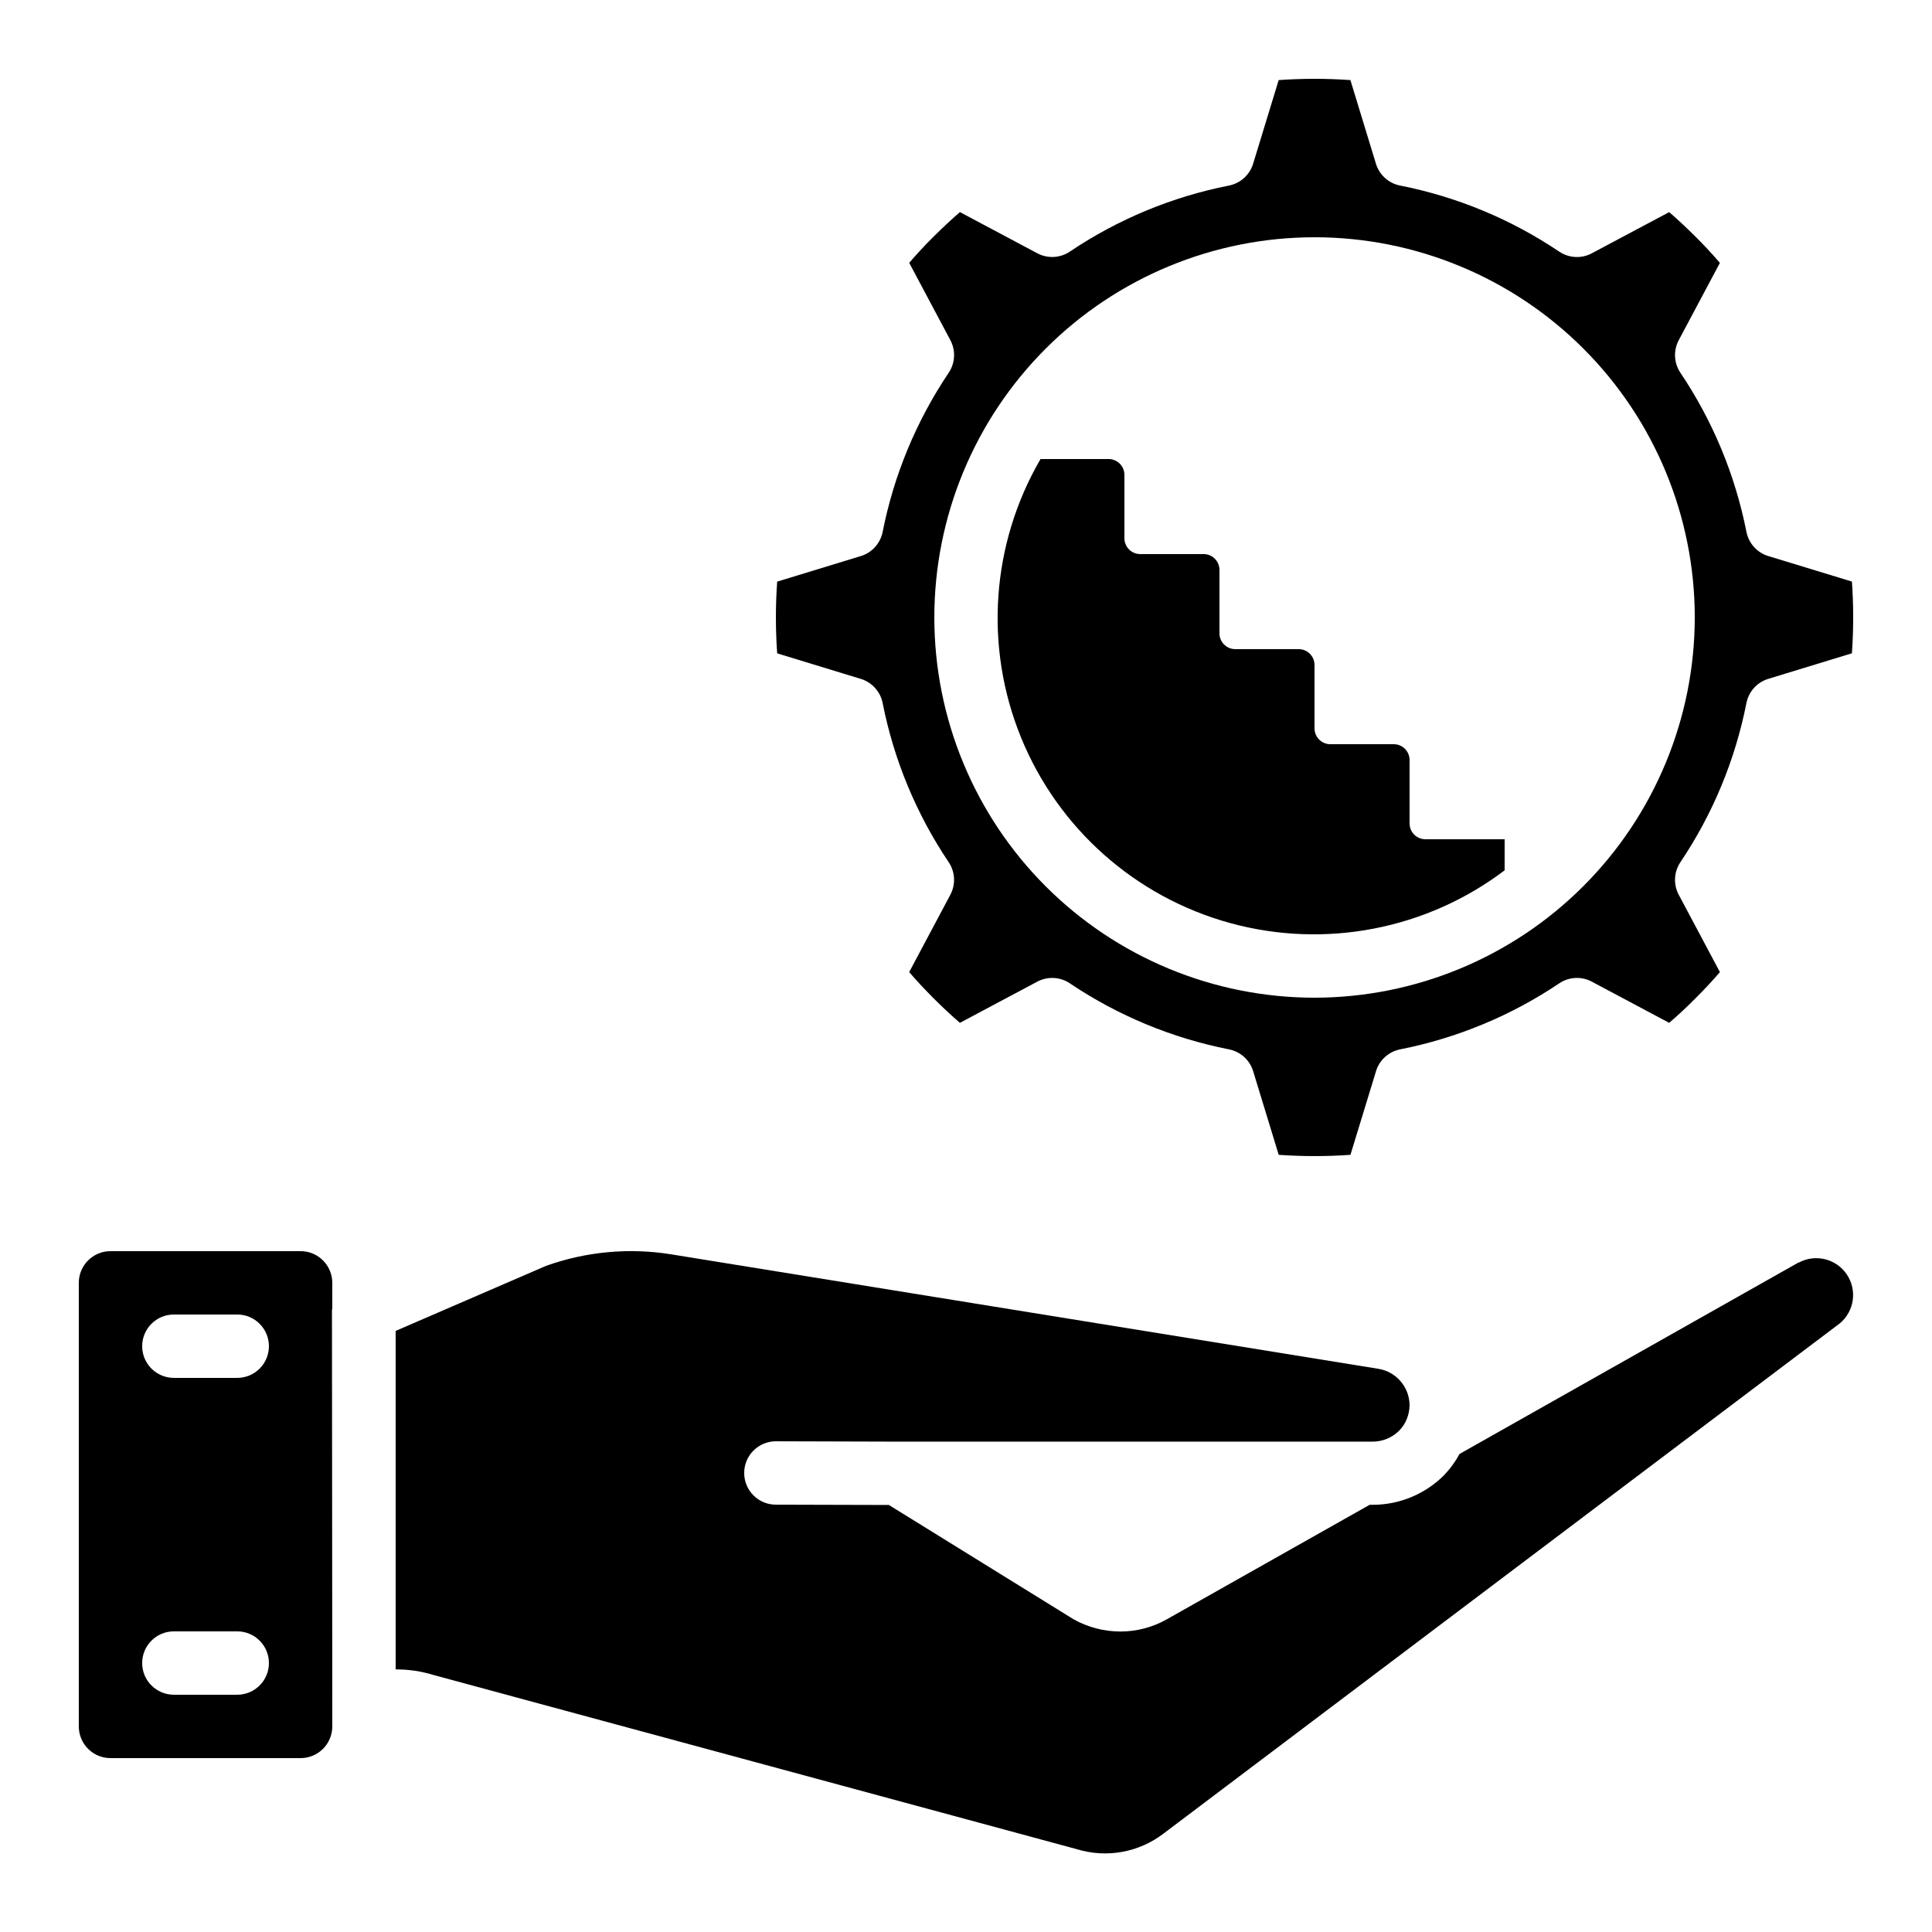 <?xml version="1.0" encoding="UTF-8"?>
<!-- Uploaded to: SVG Find, www.svgrepo.com, Generator: SVG Find Mixer Tools -->
<svg fill="#000000" width="800px" height="800px" version="1.1" viewBox="144 144 512 512" xmlns="http://www.w3.org/2000/svg">
 <g>
  <path d="m232.06 601.52v-5.246l-0.086-105.06c0-0.184 0.066-0.359 0.082-0.555l0.004-6.695c0-2.227-0.887-4.359-2.461-5.934-1.574-1.578-3.711-2.461-5.938-2.461h-50.379c-4.637 0-8.398 3.758-8.398 8.395v117.56c0 2.227 0.887 4.363 2.461 5.938 1.574 1.574 3.711 2.457 5.938 2.457h50.379c2.227 0 4.363-0.883 5.938-2.457 1.574-1.574 2.461-3.711 2.461-5.938zm-25.191-8.398h-16.793c-4.637 0-8.398-3.758-8.398-8.395 0-4.641 3.762-8.398 8.398-8.398h16.793c4.637 0 8.398 3.758 8.398 8.398 0 4.637-3.762 8.395-8.398 8.395zm0-83.969h-16.793c-4.637 0-8.398-3.758-8.398-8.395 0-4.641 3.762-8.398 8.398-8.398h16.793c4.637 0 8.398 3.758 8.398 8.398 0 4.637-3.762 8.395-8.398 8.395z"/>
  <path d="m517.55 362.21v-16.793c0-1.113-0.441-2.18-1.23-2.969-0.789-0.785-1.855-1.227-2.969-1.227h-16.793c-2.32 0-4.199-1.883-4.199-4.199v-16.793c0-1.117-0.441-2.184-1.23-2.969-0.785-0.789-1.855-1.23-2.969-1.23h-16.793c-2.316 0-4.199-1.879-4.199-4.199v-16.793c0-1.113-0.441-2.184-1.227-2.969-0.789-0.789-1.855-1.23-2.969-1.23h-16.797c-2.316 0-4.195-1.879-4.195-4.199v-16.793c0-1.113-0.445-2.18-1.23-2.969-0.789-0.789-1.855-1.23-2.969-1.23h-18.027c-13.09 22.488-14.988 49.781-5.141 73.867 9.844 24.086 30.32 42.23 55.414 49.113 25.094 6.879 51.961 1.715 72.715-13.98v-8.238h-20.992c-2.32 0-4.199-1.879-4.199-4.199z"/>
  <path d="m620.63 478.57-89.836 50.742c-1.133 2.094-2.543 4.019-4.199 5.727-5 4.953-11.746 7.738-18.785 7.75h-0.84l-53.867 30.406h0.004c-3.727 2.078-7.926 3.172-12.191 3.176-4.356-0.008-8.633-1.129-12.43-3.258l-48.926-30.281-29.945-0.082c-4.637 0-8.395-3.762-8.395-8.398 0-4.637 3.758-8.398 8.395-8.398l32.203 0.094h125.99c2.625-0.016 5.137-1.062 6.996-2.914 0.871-0.887 1.555-1.941 2.016-3.098 0.473-1.176 0.719-2.43 0.73-3.695-0.059-4.769-3.531-8.812-8.238-9.59l-187.41-30.336c-11.141-1.797-22.559-0.75-33.191 3.047l-39.859 17.238v89.711h0.219c3.305-0.004 6.59 0.488 9.75 1.461l170.57 46.184h-0.004c7.875 2.41 16.434 0.867 22.965-4.148l179.2-135.19h0.004c3.875-3.211 4.676-8.84 1.852-13.004-2.824-4.164-8.352-5.5-12.77-3.086z"/>
  <path d="m612.61 291.36c-2.961-0.902-5.188-3.367-5.785-6.406-2.977-15.078-8.922-29.414-17.5-42.168-1.727-2.574-1.898-5.887-0.445-8.625l10.914-20.504c-2.031-2.352-4.199-4.684-6.481-6.953-2.285-2.266-4.637-4.484-6.961-6.492l-20.504 10.914v0.004c-2.734 1.457-6.051 1.289-8.625-0.438-12.754-8.586-27.098-14.543-42.184-17.516-3.035-0.602-5.492-2.82-6.398-5.777l-6.769-22.176c-6.328-0.445-12.68-0.445-19.008 0l-6.777 22.176c-0.906 2.957-3.363 5.176-6.398 5.777-15.082 2.973-29.422 8.926-42.176 17.508-2.574 1.723-5.883 1.891-8.617 0.438l-20.504-10.914c-2.324 2.008-4.652 4.199-6.961 6.481-2.309 2.285-4.484 4.644-6.481 6.961l10.914 20.512c1.449 2.734 1.281 6.047-0.445 8.617-8.578 12.758-14.531 27.098-17.508 42.184-0.602 3.039-2.824 5.496-5.785 6.398l-22.168 6.777c-0.219 3.066-0.336 6.246-0.336 9.504s0.117 6.449 0.336 9.504l22.168 6.769c2.961 0.906 5.188 3.367 5.785 6.406 2.977 15.078 8.926 29.414 17.5 42.172 1.723 2.57 1.895 5.879 0.445 8.613l-10.914 20.512c2.023 2.344 4.199 4.668 6.481 6.953 2.285 2.285 4.652 4.5 6.961 6.492l20.504-10.914c2.734-1.457 6.043-1.289 8.617 0.434 12.762 8.582 27.105 14.535 42.191 17.508 3.035 0.602 5.492 2.82 6.398 5.777l6.777 22.176c6.328 0.445 12.68 0.445 19.012 0l6.777-22.176h-0.004c0.906-2.957 3.367-5.176 6.398-5.777 15.082-2.977 29.422-8.926 42.18-17.508 2.57-1.723 5.883-1.891 8.613-0.434l20.504 10.914c2.352-2.019 4.668-4.18 6.953-6.481 2.301-2.293 4.477-4.625 6.492-6.961l-10.914-20.504-0.004-0.004c-1.453-2.734-1.281-6.051 0.445-8.621 8.578-12.762 14.527-27.102 17.5-42.188 0.602-3.035 2.824-5.496 5.785-6.398l22.168-6.777c0.219-3.066 0.336-6.246 0.336-9.504s-0.117-6.449-0.336-9.504zm-120.24 117.04c-26.723 0-52.352-10.613-71.25-29.512-18.895-18.895-29.512-44.527-29.512-71.25 0-26.723 10.617-52.352 29.512-71.25 18.898-18.895 44.527-29.512 71.25-29.512 26.723 0 52.352 10.617 71.25 29.512 18.895 18.898 29.512 44.527 29.512 71.25-0.027 26.715-10.652 52.328-29.543 71.219-18.891 18.891-44.504 29.516-71.219 29.543z"/>
 </g>
</svg>